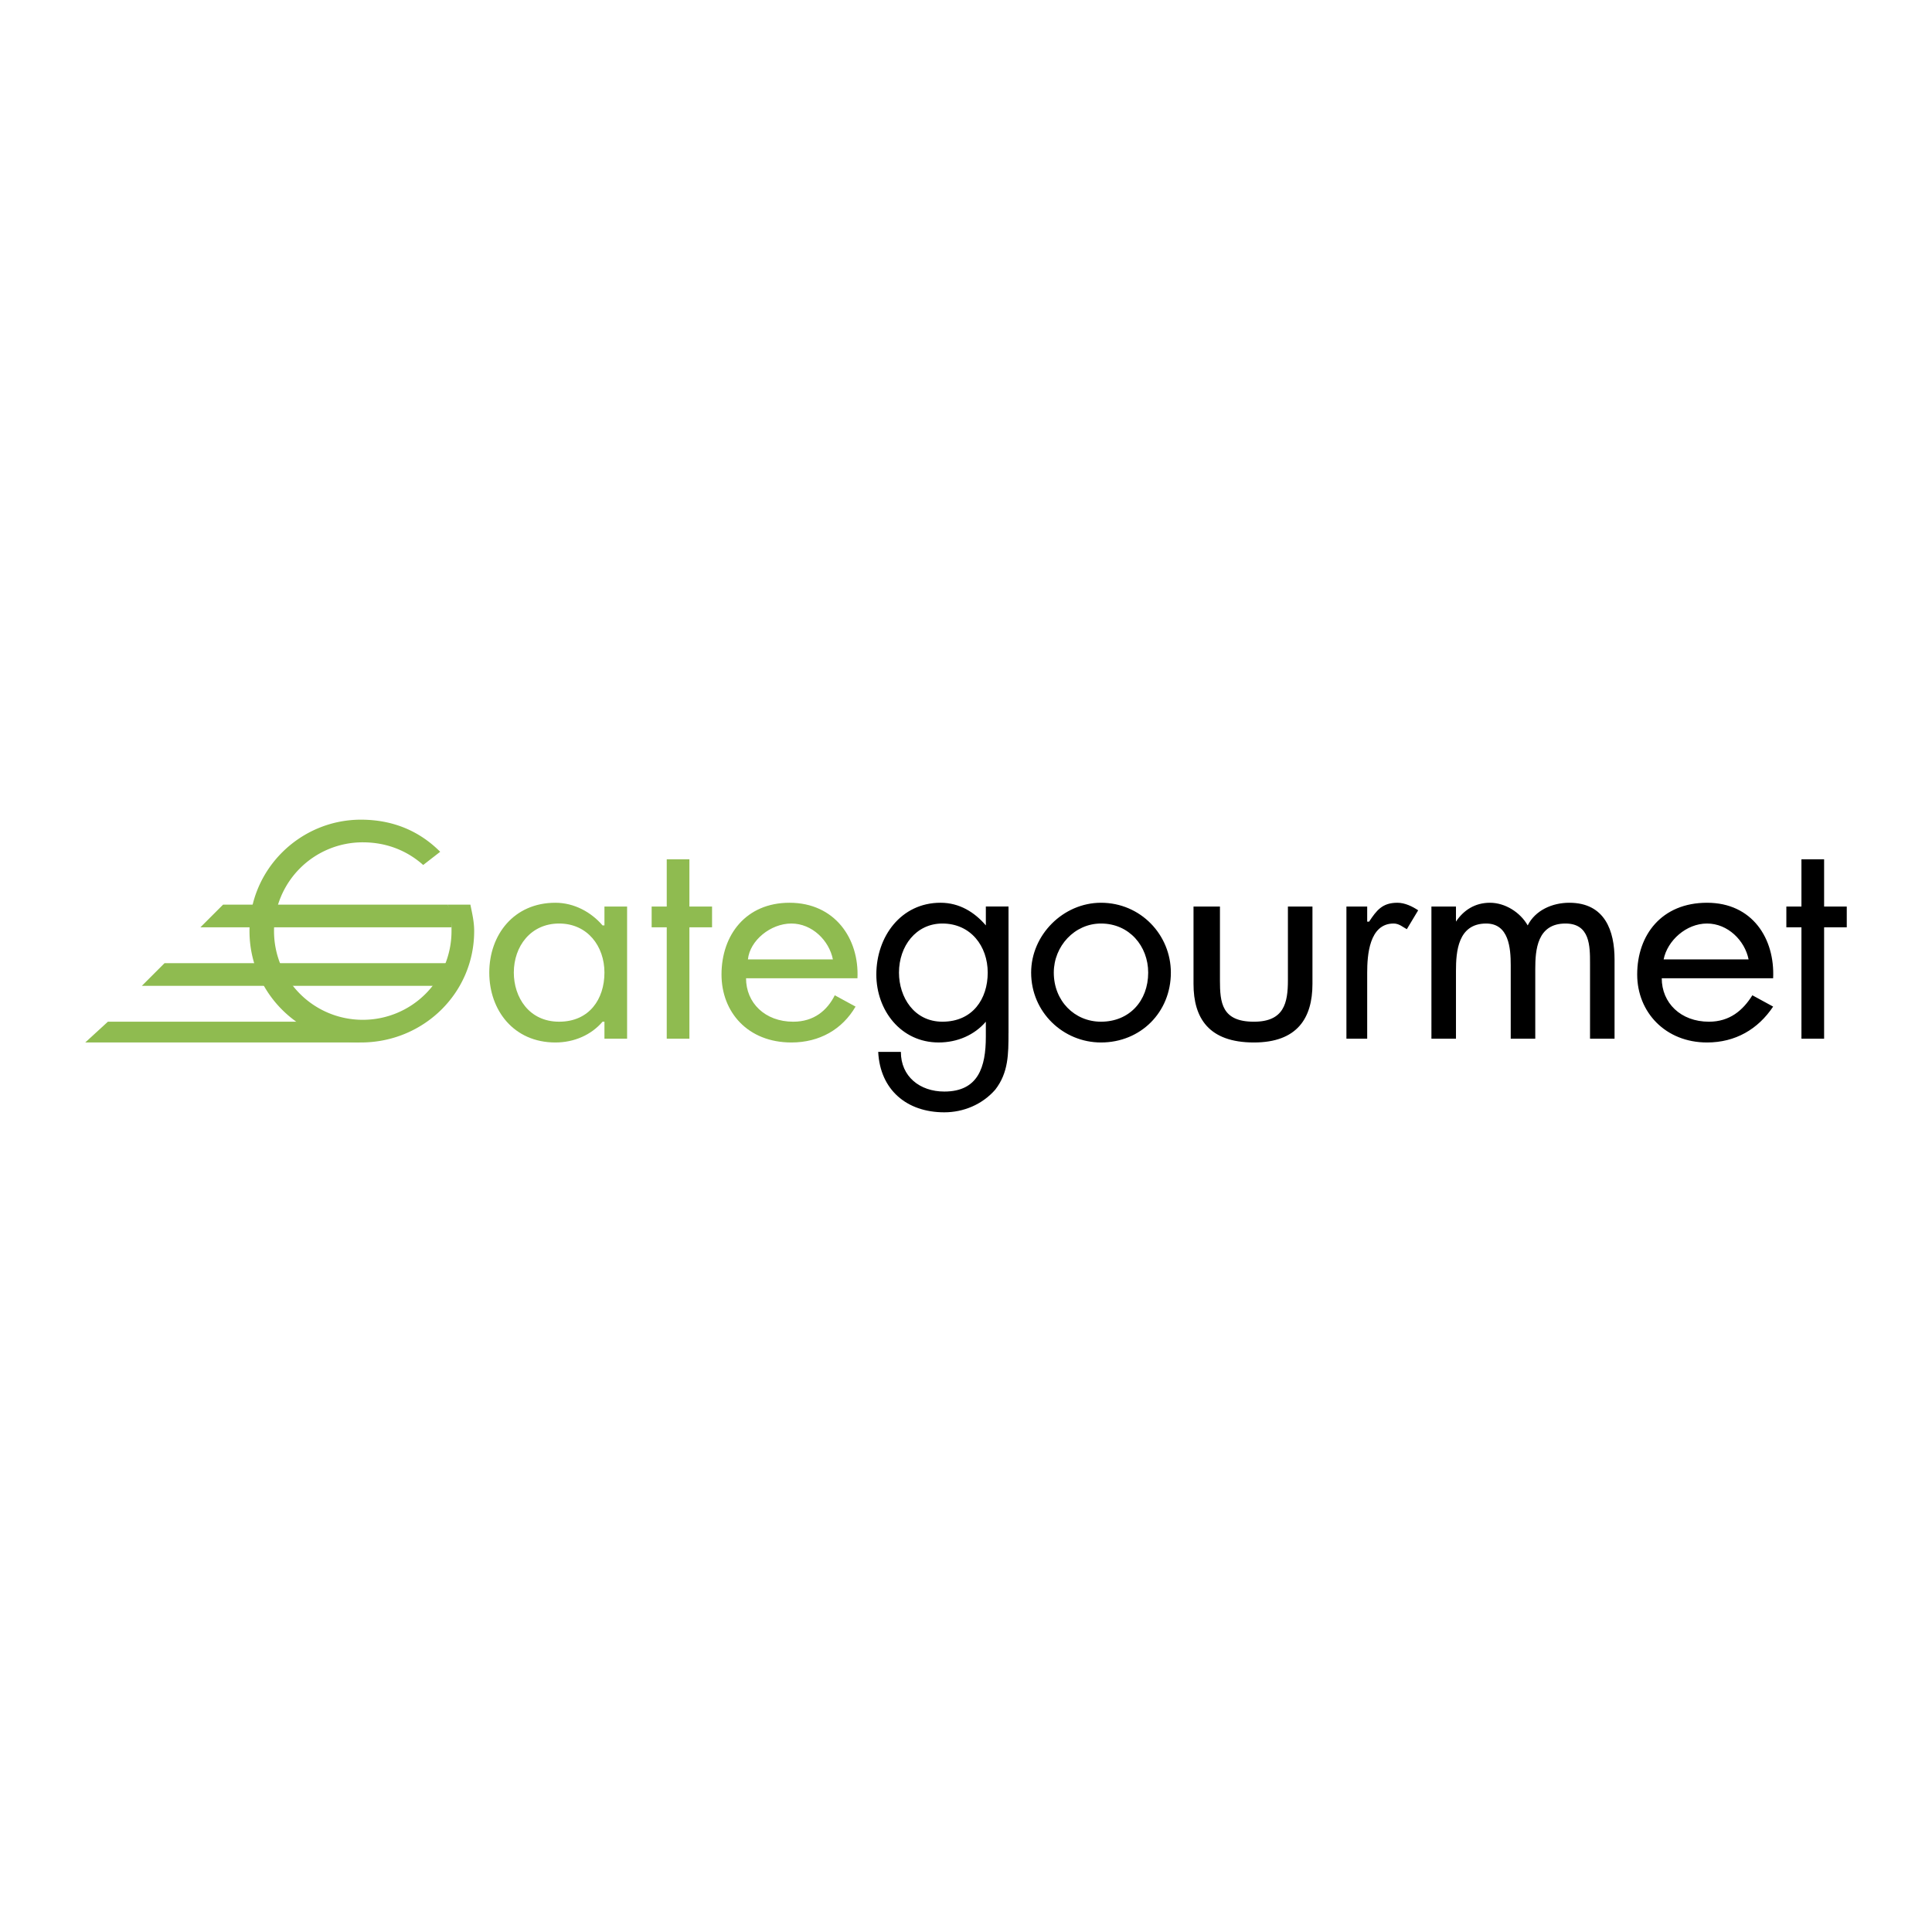 <svg xmlns="http://www.w3.org/2000/svg" width="2500" height="2500" viewBox="0 0 192.756 192.756"><g fill-rule="evenodd" clip-rule="evenodd"><path fill="#fff" d="M0 0h192.756v192.756H0V0z"/><path d="M62.566 103.631h-2.261v-1.695h-.188c-1.13 1.318-2.825 2.072-4.709 2.072-4.144 0-6.593-3.203-6.593-6.971 0-3.767 2.449-6.969 6.593-6.969 1.884 0 3.579.941 4.709 2.26h.188v-1.884h2.261v13.187zm-11.302-6.594c0 2.449 1.507 4.898 4.521 4.898s4.521-2.262 4.521-4.898c0-2.637-1.695-4.897-4.521-4.897-2.826 0-4.521 2.26-4.521 4.897zM68.782 103.631h-2.261V92.517h-1.506v-2.073h1.506v-4.709h2.261v4.709h2.26v2.073h-2.26v11.114zM74.433 97.602c0 2.449 1.884 4.334 4.709 4.334 2.072 0 3.391-1.131 4.145-2.637l2.072 1.129c-1.318 2.26-3.579 3.58-6.404 3.58-4.333 0-6.97-3.016-6.97-6.781 0-3.957 2.449-7.159 6.782-7.159 4.521 0 6.969 3.579 6.781 7.534H74.433zm8.665-1.883c-.377-1.884-2.072-3.579-4.144-3.579s-4.144 1.695-4.333 3.579h8.477z" fill="#8fbb50"/><path d="M100.617 103.064c0 2.072 0 3.957-1.32 5.652-1.318 1.506-3.202 2.26-5.085 2.26-3.767 0-6.405-2.26-6.593-6.027h2.261c0 2.449 1.884 3.955 4.333 3.955 3.39 0 4.144-2.449 4.144-5.463v-1.506c-1.129 1.318-2.825 2.072-4.709 2.072-3.767 0-6.216-3.203-6.216-6.781 0-3.769 2.449-7.159 6.405-7.159 1.884 0 3.392.941 4.521 2.26v-1.884h2.262v12.621h-.003zm-10.926-6.027c0 2.449 1.507 4.898 4.332 4.898 3.014 0 4.522-2.262 4.522-4.898 0-2.637-1.696-4.897-4.522-4.897-2.637 0-4.332 2.26-4.332 4.897zM102.877 97.037c0-3.767 3.203-6.969 6.969-6.969 3.957 0 6.971 3.202 6.971 6.969 0 3.955-3.014 6.971-6.971 6.971-3.766 0-6.969-3.016-6.969-6.971zm2.26 0c0 2.826 2.072 4.898 4.709 4.898 2.826 0 4.709-2.072 4.709-4.898 0-2.637-1.883-4.897-4.709-4.897-2.637 0-4.709 2.26-4.709 4.897zM121.713 97.791c0 2.26.189 4.145 3.391 4.145 3.016 0 3.391-1.885 3.391-4.145v-7.347h2.449v7.724c0 3.391-1.506 5.84-5.84 5.84-4.52 0-6.027-2.449-6.027-5.84v-7.724h2.637v7.347h-.001zM136.406 91.951h.189c.752-1.13 1.318-1.883 2.824-1.883.754 0 1.508.376 2.072.753l-1.131 1.884c-.375-.188-.752-.565-1.318-.565-2.447 0-2.637 3.203-2.637 4.897v6.594h-2.072V90.444h2.072v1.507h.001zM145.26 91.951c.754-1.13 1.883-1.883 3.391-1.883s3.014.941 3.768 2.26c.754-1.507 2.449-2.26 4.145-2.26 3.578 0 4.52 2.825 4.52 5.651v7.912h-2.447v-7.535c0-1.696 0-3.956-2.449-3.956-2.826 0-3.014 2.637-3.014 4.521v6.971h-2.449v-7.348c0-1.695-.189-4.144-2.449-4.144-2.826 0-3.014 2.826-3.014 4.71v6.781h-2.449V90.444h2.449v1.507h-.002zM165.793 97.602c0 2.449 1.883 4.334 4.709 4.334 2.072 0 3.391-1.131 4.332-2.637l2.072 1.129c-1.508 2.26-3.768 3.58-6.594 3.58-4.145 0-6.969-3.016-6.969-6.781 0-3.957 2.449-7.159 6.969-7.159 4.521 0 6.781 3.579 6.594 7.534h-11.113zm8.664-1.883c-.377-1.884-2.072-3.579-4.145-3.579s-3.955 1.695-4.332 3.579h8.477zM181.992 103.631h-2.262V92.517h-1.505v-2.073h1.505v-4.709h2.262v4.709h2.26v2.073h-2.26v11.114z"/><path d="M46.931 90.256c.188.941.377 1.695.377 2.637 0 6.216-5.086 11.115-11.302 11.115-6.028 0-11.114-4.898-11.114-11.115 0-6.216 5.086-11.114 11.114-11.114 3.202 0 5.839 1.13 7.912 3.203L42.222 86.3c-1.695-1.507-3.768-2.261-6.028-2.261a8.844 8.844 0 0 0-8.854 8.854 8.843 8.843 0 0 0 8.854 8.853 8.843 8.843 0 0 0 8.853-8.853c0-1.13 0-1.507-.377-2.637h2.261z" fill="#8fbb50"/><path d="M43.352 98.355H14.155l2.26-2.26H44.67c0 .001-.376.942-1.318 2.26zM45.047 92.517H19.995l2.26-2.26H44.67c0-.001.566.941.377 2.26zM36.006 104.008H8.504l2.26-2.072h19.591s1.884.941 5.651 2.072z" fill="#8fbb50"/></g></svg>